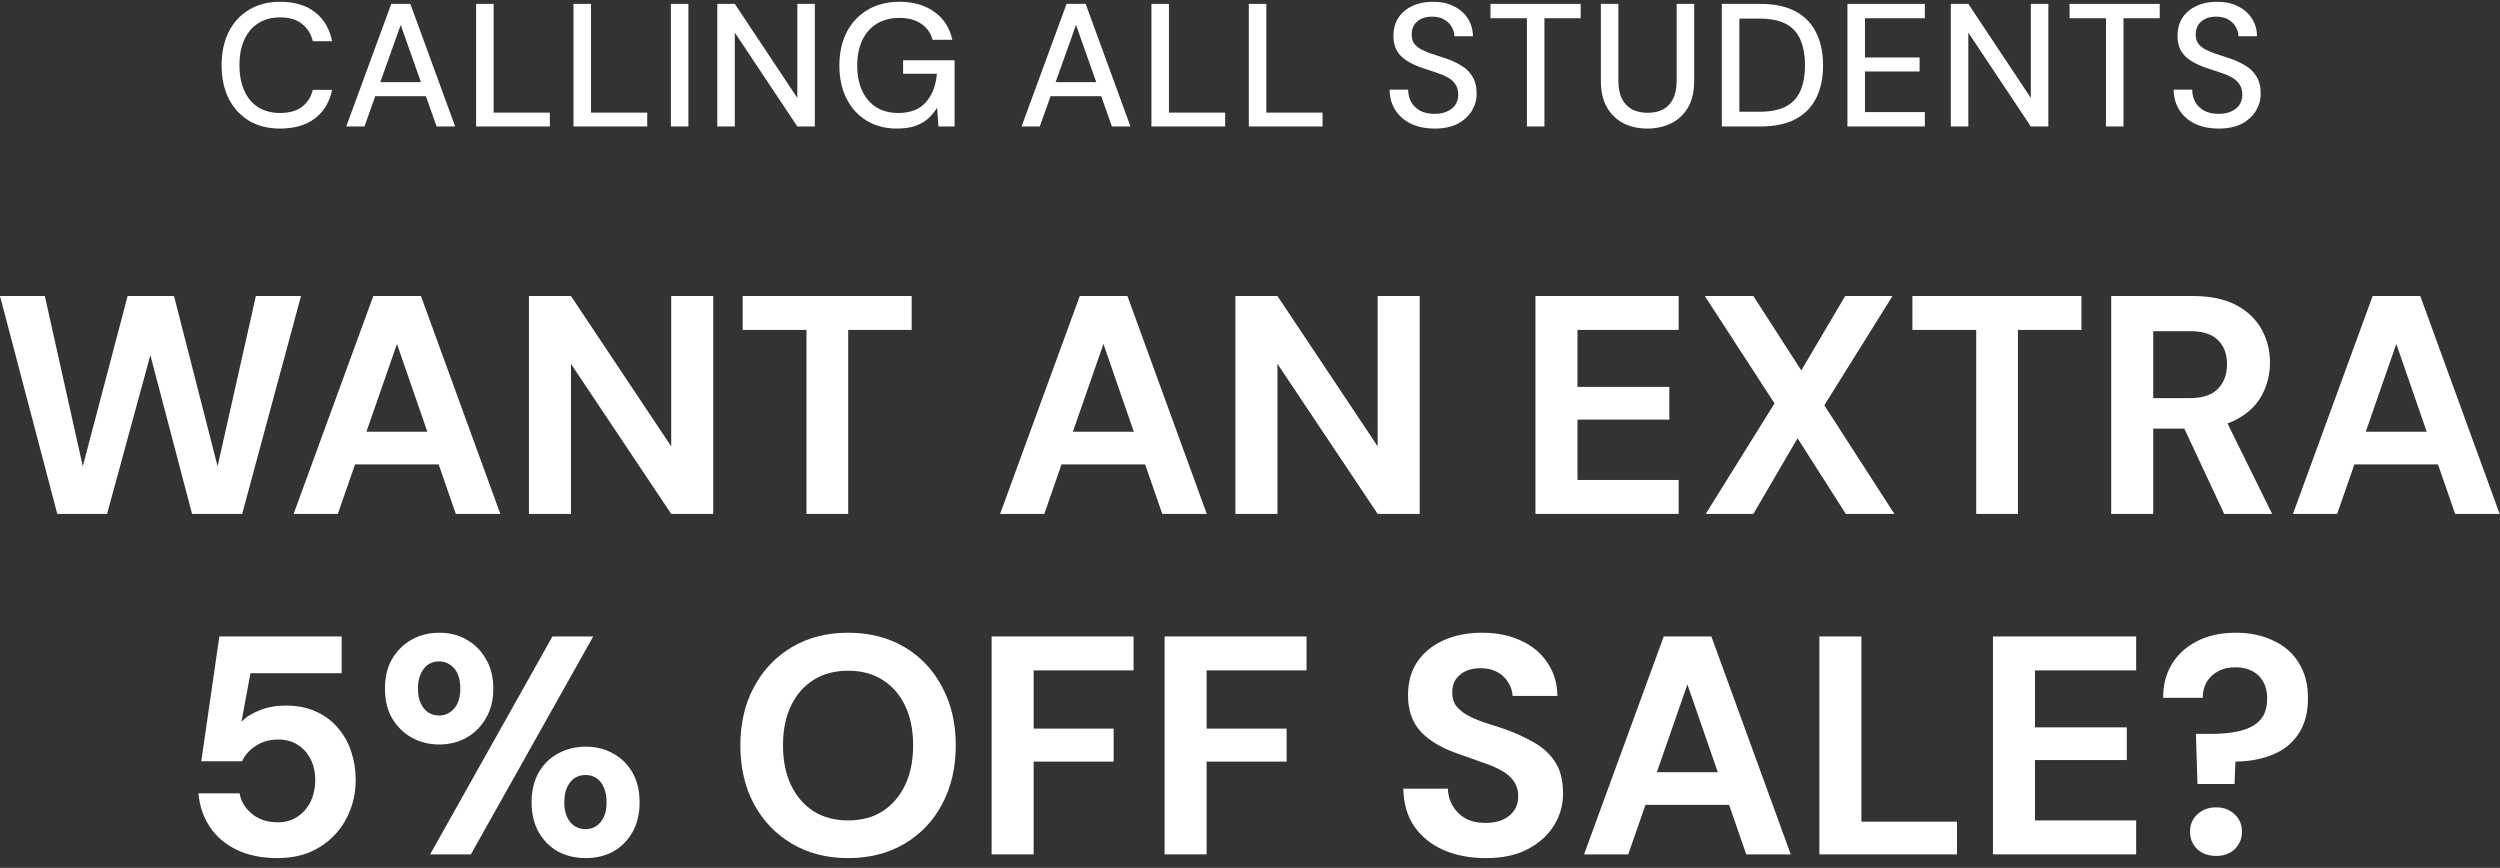 <svg width="772" height="268" viewBox="0 0 772 268" fill="none" xmlns="http://www.w3.org/2000/svg">
<rect x="0" y="0" width="772" height="268" fill="#333333" stroke="none"/>
<path d="M685.125 39.7C682.385 39.7 679.97 39.213 677.879 38.24C675.789 37.23 674.167 35.825 673.013 34.022C671.86 32.22 671.265 30.111 671.229 27.696H676.96C676.96 29.066 677.267 30.328 677.879 31.481C678.528 32.599 679.447 33.5 680.637 34.185C681.863 34.833 683.358 35.158 685.125 35.158C686.639 35.158 687.936 34.906 689.018 34.401C690.135 33.896 690.982 33.211 691.559 32.346C692.136 31.445 692.424 30.418 692.424 29.264C692.424 27.93 692.118 26.831 691.505 25.966C690.928 25.101 690.117 24.398 689.072 23.857C688.027 23.28 686.819 22.776 685.449 22.343C684.115 21.911 682.71 21.442 681.232 20.937C678.276 19.928 676.059 18.666 674.581 17.152C673.139 15.602 672.418 13.584 672.418 11.097C672.418 8.97 672.905 7.131 673.878 5.581C674.888 3.995 676.311 2.77 678.15 1.905C679.988 1.004 682.133 0.553 684.584 0.553C687.071 0.553 689.216 1.004 691.018 1.905C692.857 2.806 694.299 4.049 695.344 5.636C696.389 7.222 696.93 9.078 696.966 11.205H691.235C691.235 10.232 690.964 9.276 690.424 8.339C689.919 7.402 689.162 6.645 688.153 6.068C687.179 5.455 685.954 5.149 684.476 5.149C683.214 5.113 682.097 5.311 681.124 5.744C680.186 6.176 679.429 6.807 678.853 7.636C678.312 8.465 678.042 9.456 678.042 10.61C678.042 11.764 678.294 12.701 678.799 13.422C679.303 14.107 680.006 14.701 680.907 15.206C681.845 15.711 682.944 16.179 684.206 16.612C685.467 17.008 686.855 17.459 688.369 17.963C690.207 18.576 691.865 19.333 693.343 20.234C694.821 21.1 695.975 22.235 696.804 23.641C697.669 25.011 698.102 26.777 698.102 28.94C698.102 30.814 697.615 32.562 696.642 34.185C695.668 35.807 694.227 37.14 692.316 38.186C690.406 39.195 688.008 39.7 685.125 39.7Z" fill="white"/>
<path d="M650.324 39.051V5.636H639.078V1.202H666.924V5.636H655.731V39.051H650.324Z" fill="white"/>
<path d="M602.409 39.051V1.202H607.816L627.119 30.238V1.202H632.526V39.051H627.119L607.816 10.069V39.051H602.409Z" fill="white"/>
<path d="M570.49 39.051V1.202H594.389V5.636H575.897V17.747H592.767V22.073H575.897V34.617H594.389V39.051H570.49Z" fill="white"/>
<path d="M531.71 39.051V1.202H543.551C547.985 1.202 551.626 1.977 554.473 3.527C557.357 5.077 559.484 7.276 560.854 10.124C562.26 12.935 562.962 16.288 562.962 20.181C562.962 24.074 562.26 27.426 560.854 30.238C559.484 33.049 557.357 35.23 554.473 36.78C551.626 38.294 547.985 39.051 543.551 39.051H531.71ZM537.117 34.509H543.335C546.832 34.509 549.607 33.932 551.662 32.779C553.716 31.625 555.176 29.985 556.041 27.858C556.943 25.696 557.393 23.136 557.393 20.181C557.393 17.189 556.943 14.611 556.041 12.449C555.176 10.286 553.716 8.628 551.662 7.474C549.607 6.321 546.832 5.744 543.335 5.744H537.117V34.509Z" fill="white"/>
<path d="M508.673 39.7C506.005 39.7 503.59 39.177 501.427 38.132C499.3 37.05 497.588 35.428 496.291 33.265C494.993 31.067 494.344 28.273 494.344 24.885V1.202H499.751V24.939C499.751 27.21 500.13 29.084 500.886 30.562C501.643 32.004 502.689 33.085 504.023 33.806C505.392 34.491 506.978 34.833 508.781 34.833C510.619 34.833 512.205 34.491 513.539 33.806C514.873 33.085 515.9 32.004 516.621 30.562C517.378 29.084 517.756 27.21 517.756 24.939V1.202H523.163V24.885C523.163 28.273 522.515 31.067 521.217 33.265C519.919 35.428 518.171 37.05 515.972 38.132C513.773 39.177 511.34 39.7 508.673 39.7Z" fill="white"/>
<path d="M471.511 39.051V5.636H460.265V1.202H488.111V5.636H476.918V39.051H471.511Z" fill="white"/>
<path d="M443.005 39.7C440.266 39.7 437.85 39.213 435.76 38.24C433.669 37.23 432.047 35.825 430.893 34.022C429.74 32.22 429.145 30.111 429.109 27.696H434.841C434.841 29.066 435.147 30.328 435.76 31.481C436.409 32.599 437.328 33.5 438.517 34.185C439.743 34.833 441.239 35.158 443.005 35.158C444.519 35.158 445.817 34.906 446.898 34.401C448.016 33.896 448.863 33.211 449.439 32.346C450.016 31.445 450.305 30.418 450.305 29.264C450.305 27.93 449.998 26.831 449.385 25.966C448.809 25.101 447.998 24.398 446.952 23.857C445.907 23.28 444.699 22.776 443.33 22.343C441.996 21.911 440.59 21.442 439.112 20.937C436.156 19.928 433.939 18.666 432.461 17.152C431.02 15.602 430.299 13.584 430.299 11.097C430.299 8.97 430.785 7.131 431.759 5.581C432.768 3.995 434.192 2.77 436.03 1.905C437.868 1.004 440.013 0.553 442.464 0.553C444.952 0.553 447.096 1.004 448.899 1.905C450.737 2.806 452.179 4.049 453.224 5.636C454.27 7.222 454.81 9.078 454.846 11.205H449.115C449.115 10.232 448.845 9.276 448.304 8.339C447.799 7.402 447.042 6.645 446.033 6.068C445.06 5.455 443.834 5.149 442.356 5.149C441.095 5.113 439.977 5.311 439.004 5.744C438.067 6.176 437.31 6.807 436.733 7.636C436.192 8.465 435.922 9.456 435.922 10.61C435.922 11.764 436.174 12.701 436.679 13.422C437.184 14.107 437.887 14.701 438.788 15.206C439.725 15.711 440.824 16.179 442.086 16.612C443.348 17.008 444.735 17.459 446.249 17.963C448.088 18.576 449.746 19.333 451.224 20.234C452.702 21.1 453.855 22.235 454.684 23.641C455.549 25.011 455.982 26.777 455.982 28.94C455.982 30.814 455.495 32.562 454.522 34.185C453.549 35.807 452.107 37.14 450.196 38.186C448.286 39.195 445.889 39.7 443.005 39.7Z" fill="white"/>
<path d="M385.633 39.051V1.202H391.04V34.779H408.397V39.051H385.633Z" fill="white"/>
<path d="M355.564 39.051V1.202H360.971V34.779H378.328V39.051H355.564Z" fill="white"/>
<path d="M315.46 39.051L329.356 1.202H335.25L349.092 39.051H343.36L332.276 7.69L321.083 39.051H315.46ZM321.732 29.697L323.246 25.371H341.035L342.495 29.697H321.732Z" fill="white"/>
<path d="M276.933 39.7C273.401 39.7 270.301 38.889 267.633 37.267C264.966 35.645 262.893 33.373 261.415 30.454C259.937 27.534 259.198 24.128 259.198 20.234C259.198 16.378 259.937 12.971 261.415 10.015C262.929 7.059 265.074 4.752 267.85 3.094C270.661 1.4 273.96 0.553 277.745 0.553C282.07 0.553 285.675 1.598 288.559 3.689C291.442 5.744 293.281 8.609 294.074 12.286H287.964C287.423 10.195 286.27 8.555 284.503 7.366C282.773 6.14 280.52 5.527 277.745 5.527C275.077 5.527 272.752 6.122 270.769 7.312C268.823 8.501 267.327 10.195 266.282 12.394C265.236 14.593 264.714 17.206 264.714 20.234C264.714 23.298 265.236 25.93 266.282 28.129C267.327 30.328 268.787 32.004 270.661 33.157C272.572 34.311 274.789 34.888 277.312 34.888C281.097 34.888 283.963 33.788 285.909 31.589C287.856 29.39 288.991 26.453 289.316 22.776H278.88V18.612H294.777V39.051H289.802L289.37 33.265C288.504 34.671 287.495 35.861 286.342 36.834C285.224 37.771 283.89 38.492 282.34 38.997C280.827 39.465 279.024 39.7 276.933 39.7Z" fill="white"/>
<path d="M221.503 39.051V1.202H226.91L246.213 30.238V1.202H251.62V39.051H246.213L226.91 10.069V39.051H221.503Z" fill="white"/>
<path d="M207.169 39.051V1.202H212.576V39.051H207.169Z" fill="white"/>
<path d="M177.098 39.051V1.202H182.505V34.779H199.861V39.051H177.098Z" fill="white"/>
<path d="M147.028 39.051V1.202H152.435V34.779H169.791V39.051H147.028Z" fill="white"/>
<path d="M106.923 39.051L120.819 1.202H126.712L140.554 39.051H134.823L123.738 7.69L112.546 39.051H106.923ZM113.195 29.697L114.709 25.371H132.498L133.958 29.697H113.195Z" fill="white"/>
<path d="M86.487 39.7C82.775 39.7 79.566 38.889 76.863 37.267C74.159 35.608 72.069 33.319 70.591 30.4C69.149 27.444 68.428 24.019 68.428 20.126C68.428 16.269 69.149 12.863 70.591 9.907C72.069 6.951 74.159 4.662 76.863 3.04C79.566 1.382 82.775 0.553 86.487 0.553C90.921 0.553 94.508 1.616 97.247 3.743C100.023 5.87 101.789 8.862 102.546 12.719H96.599C96.058 10.484 94.94 8.7 93.246 7.366C91.588 6.032 89.335 5.365 86.487 5.365C83.928 5.365 81.693 5.96 79.783 7.149C77.908 8.339 76.466 10.033 75.457 12.232C74.448 14.431 73.943 17.062 73.943 20.126C73.943 23.19 74.448 25.84 75.457 28.075C76.466 30.273 77.908 31.968 79.783 33.157C81.693 34.311 83.928 34.888 86.487 34.888C89.335 34.888 91.588 34.257 93.246 32.995C94.94 31.697 96.058 29.949 96.599 27.75H102.546C101.789 31.499 100.023 34.437 97.247 36.564C94.508 38.654 90.921 39.7 86.487 39.7Z" fill="white"/>
<path d="M678.579 242.104L678.098 226.628H682.712C685.148 226.628 687.422 226.468 689.537 226.148C691.652 225.827 693.478 225.282 695.016 224.513C696.617 223.745 697.867 222.655 698.765 221.245C699.663 219.772 700.111 217.881 700.111 215.574C700.111 213.587 699.693 211.889 698.861 210.479C698.092 209.07 696.972 207.98 695.497 207.211C694.022 206.442 692.292 206.058 690.306 206.058C688.191 206.058 686.398 206.474 684.923 207.307C683.448 208.076 682.295 209.166 681.463 210.575C680.631 211.921 680.213 213.555 680.213 215.478H668.005C667.942 211.633 668.807 208.204 670.601 205.192C672.394 202.181 674.959 199.81 678.29 198.079C681.688 196.285 685.725 195.388 690.402 195.388C694.761 195.388 698.606 196.189 701.937 197.791C705.334 199.329 707.96 201.604 709.819 204.616C711.742 207.628 712.703 211.28 712.703 215.574C712.703 219.996 711.742 223.648 709.819 226.532C707.96 229.416 705.334 231.563 701.937 232.972C698.606 234.382 694.728 235.119 690.306 235.183L690.018 242.104H678.579ZM684.346 264.309C681.976 264.309 680.021 263.604 678.483 262.194C677.008 260.721 676.272 258.926 676.272 256.811C676.272 254.697 677.008 252.935 678.483 251.525C680.021 250.051 681.976 249.314 684.346 249.314C686.716 249.314 688.639 250.051 690.114 251.525C691.589 252.935 692.325 254.697 692.325 256.811C692.325 258.926 691.589 260.721 690.114 262.194C688.639 263.604 686.716 264.309 684.346 264.309Z" fill="white"/>
<path d="M615.425 263.829V196.542H659.642V207.019H628.402V224.61H656.759V234.703H628.402V253.351H659.642V263.829H615.425Z" fill="white"/>
<path d="M561.824 263.829V196.542H574.801V253.736H604.311V263.829H561.824Z" fill="white"/>
<path d="M489.157 263.829L513.765 196.542H528.472L552.983 263.829H539.238L521.07 211.345L502.806 263.829H489.157ZM500.019 248.545L503.479 238.452H537.7L541.064 248.545H500.019Z" fill="white"/>
<path d="M458.826 264.982C453.957 264.982 449.598 264.149 445.753 262.483C441.971 260.817 438.961 258.381 436.717 255.177C434.54 251.973 433.416 248.096 433.353 243.546H447.099C447.162 245.533 447.676 247.327 448.637 248.929C449.598 250.531 450.911 251.813 452.578 252.774C454.308 253.671 456.36 254.12 458.73 254.12C460.782 254.12 462.542 253.8 464.017 253.159C465.555 252.454 466.741 251.493 467.573 250.275C468.405 249.057 468.823 247.616 468.823 245.949C468.823 244.027 468.342 242.425 467.381 241.143C466.483 239.862 465.203 238.772 463.536 237.875C461.935 236.978 460.043 236.177 457.865 235.472C455.75 234.703 453.506 233.902 451.136 233.069C445.816 231.338 441.749 229.031 438.928 226.148C436.174 223.264 434.795 219.451 434.795 214.709C434.795 210.672 435.756 207.211 437.679 204.327C439.664 201.444 442.389 199.233 445.849 197.695C449.31 196.157 453.251 195.388 457.673 195.388C462.223 195.388 466.195 196.189 469.592 197.791C473.052 199.329 475.777 201.572 477.763 204.52C479.814 207.468 480.872 210.928 480.935 214.901H467.093C467.03 213.427 466.579 212.049 465.747 210.768C464.978 209.422 463.888 208.365 462.479 207.596C461.07 206.763 459.403 206.346 457.48 206.346C455.813 206.282 454.275 206.538 452.866 207.115C451.521 207.692 450.43 208.557 449.598 209.71C448.829 210.8 448.445 212.178 448.445 213.844C448.445 215.446 448.829 216.792 449.598 217.881C450.43 218.97 451.554 219.932 452.962 220.765C454.371 221.534 456.038 222.271 457.961 222.976C459.883 223.617 461.965 224.289 464.209 224.994C467.54 226.148 470.616 227.526 473.437 229.127C476.258 230.665 478.499 232.684 480.166 235.183C481.833 237.683 482.665 240.983 482.665 245.084C482.665 248.609 481.737 251.877 479.877 254.889C478.018 257.901 475.326 260.336 471.803 262.194C468.342 264.053 464.017 264.982 458.826 264.982Z" fill="white"/>
<path d="M359.626 263.829V196.542H403.458V207.019H372.603V224.994H397.307V235.184H372.603V263.829H359.626Z" fill="white"/>
<path d="M306.211 263.829V196.542H350.043V207.019H319.188V224.994H343.891V235.184H319.188V263.829H306.211Z" fill="white"/>
<path d="M261.882 264.982C255.345 264.982 249.578 263.508 244.579 260.56C239.581 257.612 235.672 253.543 232.852 248.352C230.033 243.098 228.623 237.042 228.623 230.185C228.623 223.328 230.033 217.304 232.852 212.113C235.672 206.859 239.581 202.758 244.579 199.809C249.578 196.862 255.345 195.388 261.882 195.388C268.482 195.388 274.282 196.862 279.28 199.809C284.279 202.758 288.156 206.859 290.911 212.113C293.731 217.304 295.141 223.328 295.141 230.185C295.141 237.042 293.731 243.098 290.911 248.352C288.156 253.543 284.279 257.612 279.28 260.56C274.282 263.508 268.482 264.982 261.882 264.982ZM261.882 253.351C265.983 253.351 269.508 252.422 272.456 250.563C275.468 248.641 277.806 245.949 279.473 242.489C281.139 239.028 281.972 234.927 281.972 230.185C281.972 225.379 281.139 221.277 279.473 217.881C277.806 214.42 275.468 211.761 272.456 209.903C269.508 208.044 265.983 207.115 261.882 207.115C257.845 207.115 254.32 208.044 251.308 209.903C248.296 211.761 245.957 214.42 244.291 217.881C242.625 221.277 241.792 225.379 241.792 230.185C241.792 234.927 242.625 239.028 244.291 242.489C245.957 245.949 248.296 248.641 251.308 250.563C254.32 252.422 257.845 253.351 261.882 253.351Z" fill="white"/>
<path d="M132.816 263.828L170.593 196.541H183.185L145.409 263.828H132.816ZM180.878 264.982C177.739 264.982 174.887 264.309 172.323 262.963C169.824 261.554 167.838 259.567 166.364 257.004C164.89 254.376 164.153 251.3 164.153 247.776C164.153 244.187 164.89 241.111 166.364 238.548C167.838 235.984 169.824 234.03 172.323 232.684C174.887 231.274 177.739 230.569 180.878 230.569C184.018 230.569 186.838 231.274 189.337 232.684C191.837 234.03 193.823 235.984 195.297 238.548C196.771 241.111 197.508 244.187 197.508 247.776C197.508 251.3 196.771 254.376 195.297 257.004C193.823 259.567 191.837 261.554 189.337 262.963C186.838 264.309 184.018 264.982 180.878 264.982ZM180.782 256.042C182.064 256.042 183.185 255.722 184.147 255.081C185.108 254.44 185.877 253.511 186.454 252.293C187.03 251.076 187.319 249.57 187.319 247.776C187.319 245.917 187.03 244.379 186.454 243.162C185.941 241.88 185.172 240.919 184.147 240.278C183.185 239.637 182.064 239.317 180.782 239.317C179.565 239.317 178.443 239.637 177.418 240.278C176.457 240.919 175.688 241.88 175.111 243.162C174.534 244.379 174.246 245.917 174.246 247.776C174.246 249.57 174.534 251.076 175.111 252.293C175.688 253.511 176.457 254.44 177.418 255.081C178.443 255.722 179.565 256.042 180.782 256.042ZM135.604 229.896C132.528 229.896 129.708 229.192 127.145 227.782C124.646 226.372 122.627 224.386 121.089 221.822C119.615 219.259 118.878 216.215 118.878 212.69C118.878 209.037 119.615 205.961 121.089 203.462C122.627 200.899 124.646 198.913 127.145 197.503C129.708 196.093 132.56 195.388 135.7 195.388C138.84 195.388 141.628 196.093 144.063 197.503C146.562 198.913 148.549 200.899 150.023 203.462C151.561 205.961 152.33 209.037 152.33 212.69C152.33 216.215 151.561 219.259 150.023 221.822C148.549 224.386 146.562 226.372 144.063 227.782C141.564 229.192 138.744 229.896 135.604 229.896ZM135.604 220.957C136.821 220.957 137.911 220.637 138.872 219.996C139.897 219.355 140.698 218.426 141.275 217.208C141.852 215.991 142.14 214.485 142.14 212.69C142.14 210.768 141.852 209.198 141.275 207.98C140.698 206.763 139.897 205.834 138.872 205.192C137.911 204.552 136.821 204.231 135.604 204.231C134.386 204.231 133.265 204.552 132.239 205.192C131.278 205.834 130.509 206.795 129.932 208.076C129.356 209.294 129.067 210.832 129.067 212.69C129.067 214.485 129.356 215.991 129.932 217.208C130.509 218.426 131.278 219.355 132.239 219.996C133.265 220.637 134.386 220.957 135.604 220.957Z" fill="white"/>
<path d="M85.708 264.982C80.838 264.982 76.608 264.117 73.019 262.387C69.495 260.657 66.739 258.285 64.753 255.274C62.766 252.262 61.613 248.833 61.292 244.988H73.981C74.429 247.488 75.711 249.602 77.826 251.333C79.94 253.063 82.6 253.928 85.804 253.928C88.111 253.928 90.13 253.351 91.86 252.198C93.59 251.044 94.936 249.506 95.897 247.584C96.858 245.597 97.339 243.354 97.339 240.855C97.339 238.292 96.826 236.081 95.801 234.222C94.84 232.364 93.494 230.922 91.764 229.897C90.097 228.871 88.175 228.359 85.996 228.359C83.241 228.359 80.87 229.032 78.883 230.377C76.96 231.659 75.583 233.229 74.75 235.088H62.157L67.733 196.542H105.51V207.884H77.345L74.557 222.88C75.967 221.406 77.858 220.22 80.229 219.323C82.6 218.362 85.259 217.881 88.207 217.881C91.86 217.881 95.032 218.522 97.723 219.804C100.415 221.021 102.658 222.719 104.452 224.898C106.246 227.013 107.592 229.448 108.489 232.204C109.387 234.895 109.835 237.747 109.835 240.759C109.835 244.283 109.226 247.519 108.009 250.467C106.855 253.415 105.189 255.978 103.01 258.157C100.896 260.336 98.364 262.034 95.416 263.252C92.533 264.406 89.297 264.982 85.708 264.982Z" fill="white"/>
<path d="M708.065 158.693L732.673 91.405H747.38L771.892 158.693H758.146L739.979 106.209L721.715 158.693H708.065ZM718.927 143.409L722.388 133.316H756.608L759.973 143.409H718.927Z" fill="white"/>
<path d="M651.94 158.693V91.405H677.029C682.478 91.405 686.963 92.335 690.486 94.193C694.013 96.051 696.638 98.55 698.369 101.691C700.099 104.767 700.964 108.195 700.964 111.976C700.964 115.564 700.132 118.929 698.465 122.069C696.801 125.145 694.172 127.644 690.582 129.567C687.059 131.425 682.508 132.354 676.933 132.354H664.917V158.693H651.94ZM686.834 158.693L672.992 129.086H687.026L701.637 158.693H686.834ZM664.917 122.934H676.26C680.171 122.934 683.055 121.973 684.911 120.051C686.771 118.128 687.699 115.597 687.699 112.457C687.699 109.316 686.771 106.849 684.911 105.055C683.118 103.197 680.234 102.267 676.26 102.267H664.917V122.934Z" fill="white"/>
<path d="M610.255 158.693V101.883H590.55V91.405H642.745V101.883H623.136V158.693H610.255Z" fill="white"/>
<path d="M526.729 158.693L547.973 124.568L526.441 91.405H541.436L556.239 114.379L569.793 91.405H584.404L563.352 125.145L584.98 158.693H569.985L555.086 135.334L541.436 158.693H526.729Z" fill="white"/>
<path d="M474.149 158.693V91.405H518.366V101.883H487.126V119.474H515.483V129.567H487.126V148.215H518.366V158.693H474.149Z" fill="white"/>
<path d="M381.497 158.693V91.405H394.474L425.426 137.834V91.405H438.403V158.693H425.426L394.474 112.361V158.693H381.497Z" fill="white"/>
<path d="M308.83 158.693L333.438 91.405H348.145L372.657 158.693H358.911L340.743 106.209L322.48 158.693H308.83ZM319.692 143.409L323.153 133.316H357.373L360.737 143.409H319.692Z" fill="white"/>
<path d="M249.037 158.693V101.883H229.331V91.405H281.527V101.883H261.918V158.693H249.037Z" fill="white"/>
<path d="M163.34 158.693V91.405H176.316L207.269 137.834V91.405H220.245V158.693H207.269L176.316 112.361V158.693H163.34Z" fill="white"/>
<path d="M90.671 158.693L115.279 91.405H129.986L154.498 158.693H140.752L122.584 106.209L104.321 158.693H90.671ZM101.533 143.409L104.994 133.316H139.214L142.578 143.409H101.533Z" fill="white"/>
<path d="M17.687 158.693L0 91.405H13.842L25.569 143.986L39.411 91.405H53.734L67.191 143.986L79.014 91.405H92.952L74.785 158.693H59.309L46.428 109.669L33.067 158.693H17.687Z" fill="white"/>
</svg>
